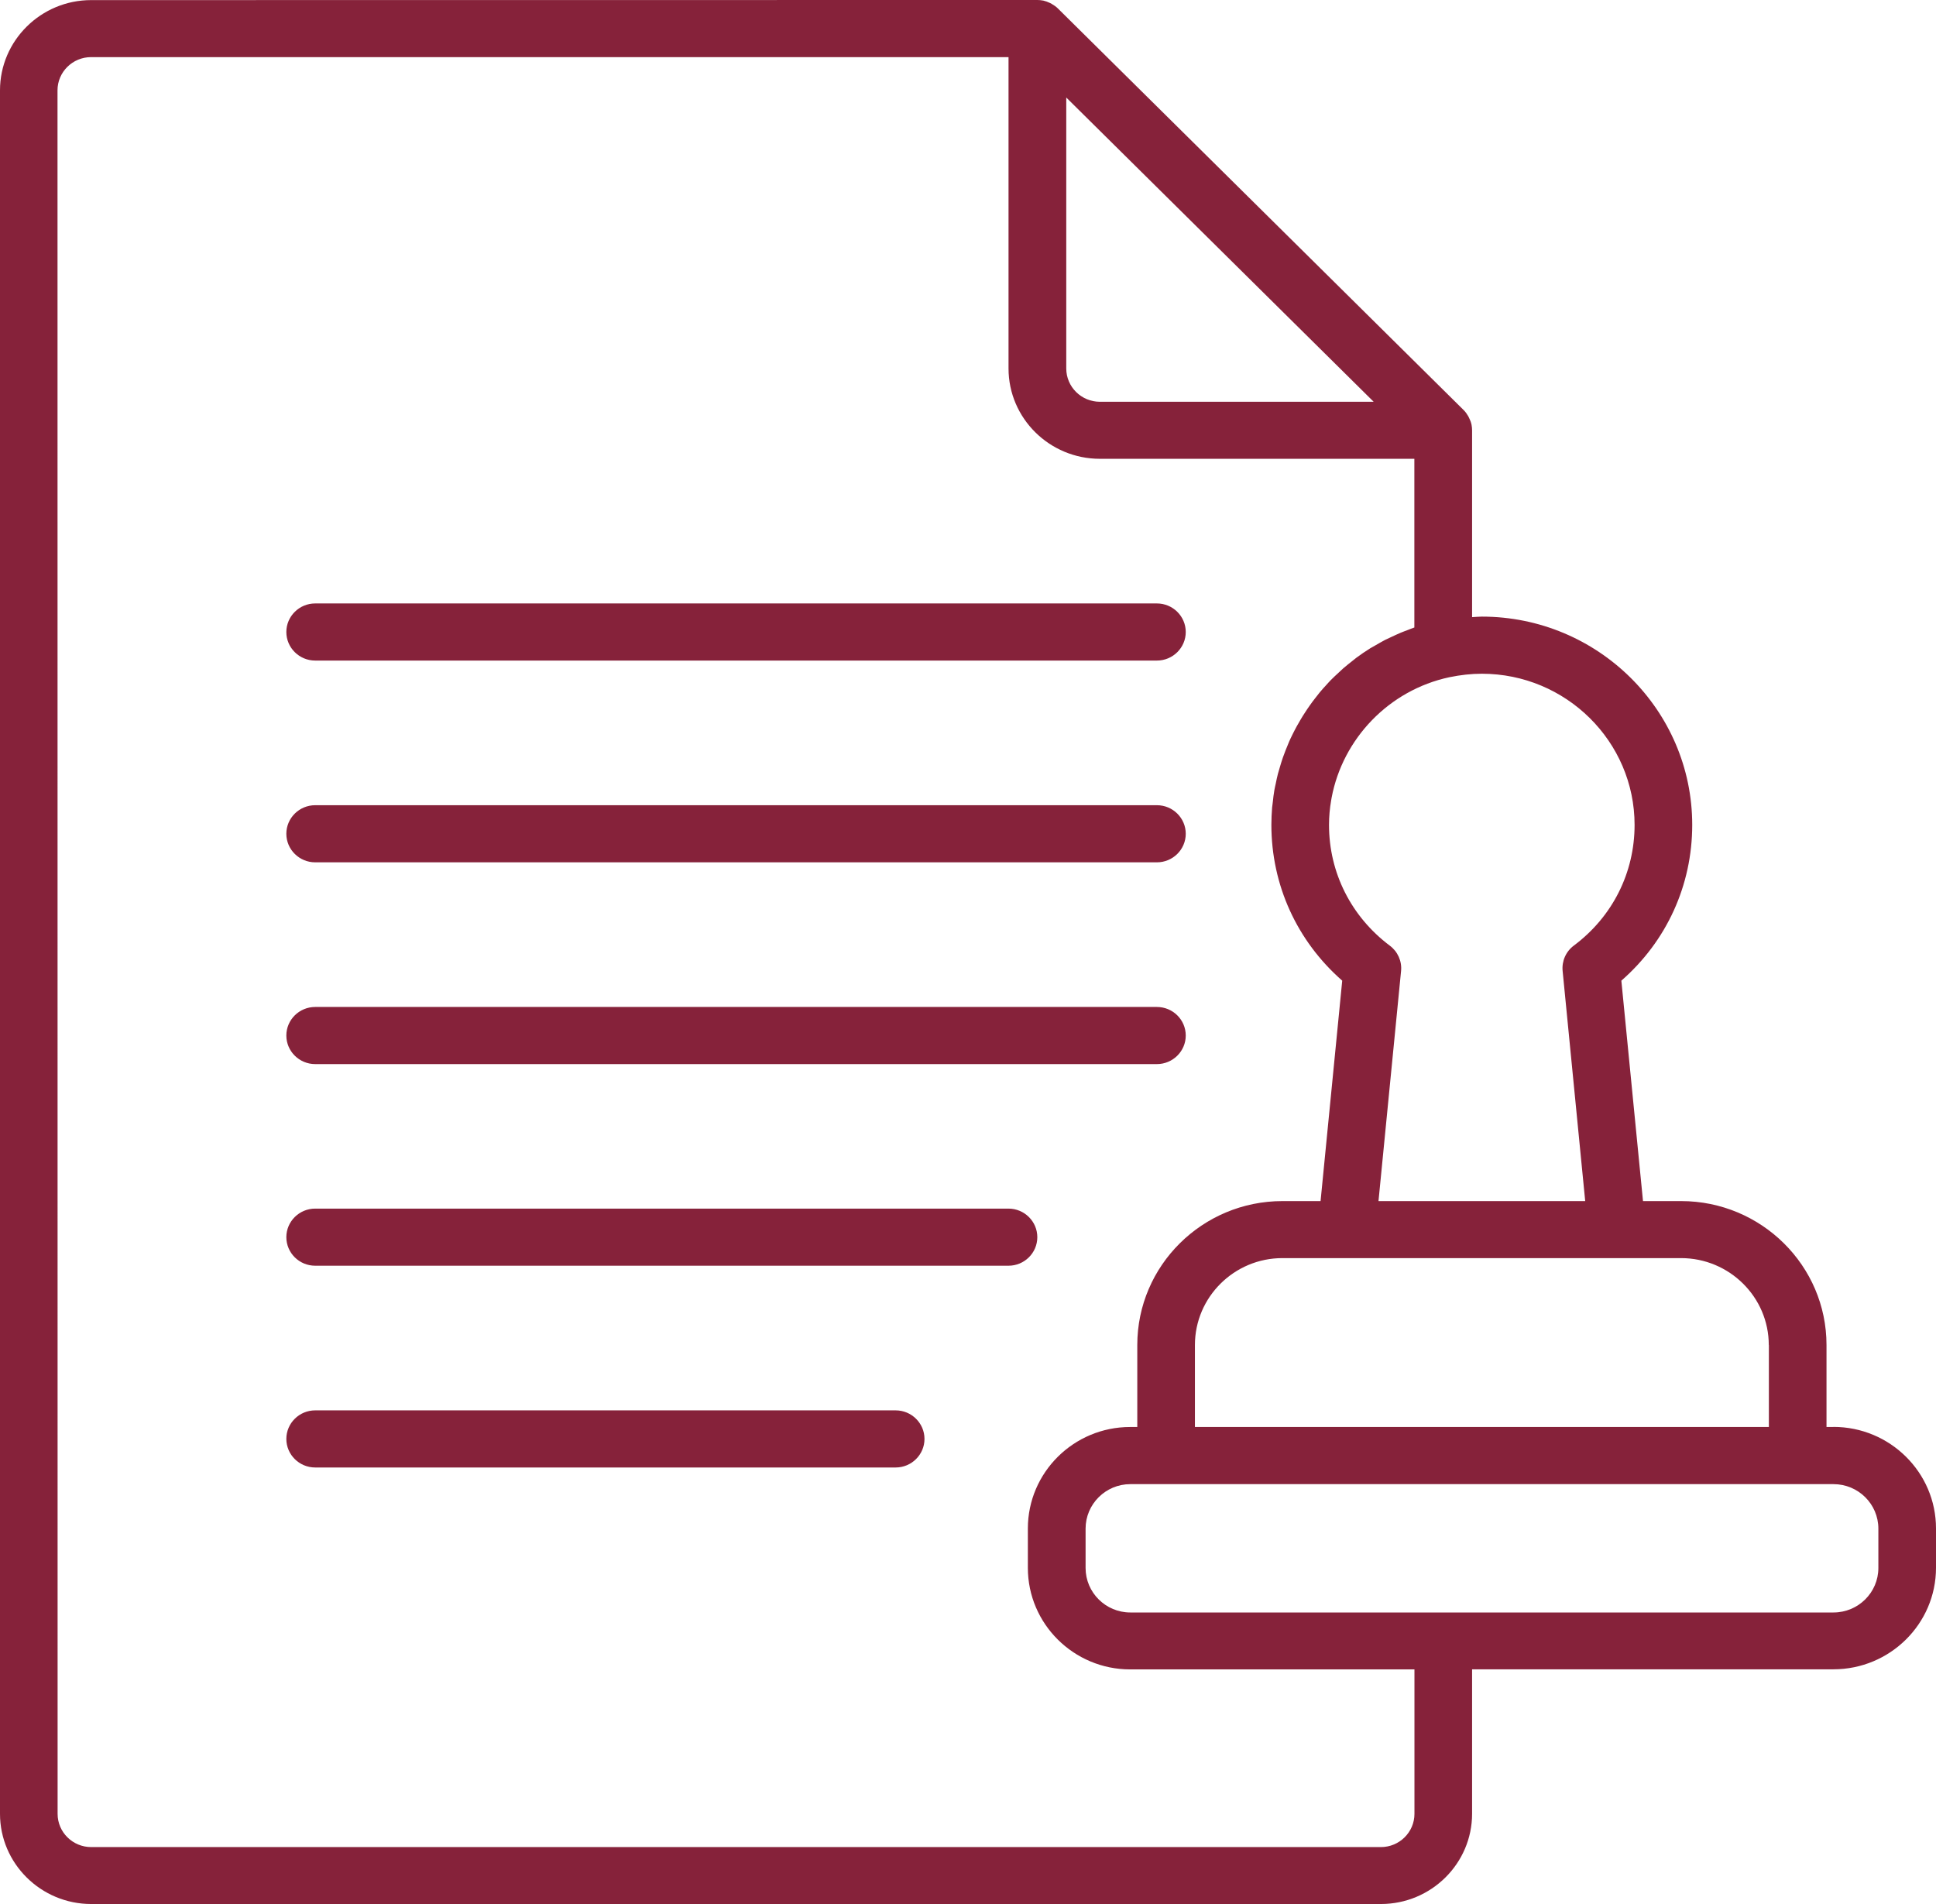 <?xml version="1.0" encoding="UTF-8"?>
<svg xmlns="http://www.w3.org/2000/svg" width="61" height="60" viewBox="0 0 61 60" fill="none">
  <path d="M57.768 44.968H57.55V42.384C57.55 39.883 55.495 37.849 52.969 37.849H51.768L51.086 30.903C52.511 29.66 53.319 27.897 53.319 25.994C53.319 22.373 50.343 19.431 46.689 19.431C46.59 19.431 46.485 19.443 46.383 19.448V13.561C46.383 13.503 46.377 13.443 46.366 13.385C46.351 13.31 46.322 13.235 46.287 13.166C46.278 13.148 46.27 13.131 46.261 13.114C46.22 13.044 46.176 12.981 46.118 12.923L33.331 0.265C33.273 0.208 33.209 0.164 33.139 0.124C33.121 0.115 33.104 0.104 33.086 0.095C33.016 0.061 32.943 0.035 32.868 0.017H32.862C32.803 0.006 32.748 0 32.687 0L2.873 0.003C1.288 0.003 0 1.281 0 2.847V57.156C0 58.725 1.291 60 2.873 60H43.51C45.095 60 46.383 58.722 46.383 57.156V52.604H57.768C59.549 52.604 61 51.17 61 49.405V48.164C61 46.402 59.552 44.965 57.768 44.965L57.768 44.968ZM55.734 42.384V44.968H37.65V42.384C37.65 40.875 38.888 39.646 40.407 39.646H52.966C54.49 39.646 55.731 40.875 55.731 42.384H55.734ZM51.503 25.994C51.503 27.502 50.807 28.887 49.591 29.796C49.338 29.983 49.204 30.289 49.236 30.6L49.947 37.849H43.434L44.145 30.6C44.177 30.289 44.04 29.986 43.789 29.799C42.572 28.884 41.875 27.499 41.875 25.997C41.875 25.734 41.898 25.477 41.942 25.224C41.948 25.195 41.951 25.166 41.957 25.137C42.306 23.282 43.758 21.75 45.666 21.341C46.019 21.269 46.354 21.231 46.689 21.231C49.344 21.231 51.503 23.369 51.503 25.997L51.503 25.994ZM43.282 12.661H34.657C34.071 12.661 33.596 12.191 33.596 11.611V3.073L43.282 12.661ZM44.567 57.159C44.567 57.736 44.092 58.206 43.51 58.206H2.873C2.29 58.206 1.815 57.736 1.815 57.159L1.812 2.847C1.812 2.27 2.287 1.8 2.87 1.8H31.777V11.611C31.777 13.18 33.068 14.458 34.654 14.458H44.564V19.774C44.491 19.797 44.421 19.829 44.351 19.855C44.278 19.884 44.206 19.907 44.133 19.939C44.031 19.982 43.935 20.028 43.836 20.074C43.771 20.106 43.704 20.135 43.64 20.166C43.529 20.224 43.422 20.288 43.317 20.348C43.27 20.377 43.221 20.4 43.174 20.429C43.023 20.524 42.877 20.622 42.734 20.729C42.696 20.758 42.661 20.79 42.623 20.818C42.521 20.899 42.416 20.98 42.32 21.064C42.268 21.11 42.221 21.156 42.172 21.202C42.093 21.277 42.011 21.349 41.935 21.427C41.883 21.479 41.834 21.537 41.784 21.591C41.714 21.666 41.647 21.741 41.58 21.822C41.531 21.883 41.484 21.943 41.437 22.004C41.376 22.082 41.315 22.163 41.26 22.243C41.213 22.307 41.172 22.373 41.128 22.439C41.073 22.523 41.02 22.604 40.971 22.691C40.93 22.76 40.892 22.826 40.854 22.895C40.808 22.982 40.761 23.068 40.718 23.158C40.682 23.227 40.651 23.299 40.618 23.371C40.578 23.463 40.54 23.556 40.505 23.648C40.476 23.72 40.449 23.792 40.423 23.867C40.388 23.965 40.359 24.064 40.33 24.162C40.309 24.234 40.286 24.306 40.266 24.381C40.24 24.485 40.216 24.591 40.196 24.695C40.181 24.765 40.164 24.834 40.152 24.906C40.132 25.024 40.117 25.142 40.105 25.264C40.1 25.324 40.088 25.385 40.082 25.445C40.068 25.627 40.059 25.809 40.059 25.993C40.059 27.891 40.866 29.654 42.291 30.903L41.609 37.849H40.409C37.885 37.849 35.834 39.883 35.834 42.384V44.968H35.609C33.832 44.968 32.386 46.402 32.386 48.167V49.408C32.386 51.17 33.832 52.607 35.609 52.607H44.567L44.567 57.159ZM59.184 49.411C59.184 50.184 58.549 50.813 57.771 50.813H35.613C34.838 50.813 34.205 50.184 34.205 49.411V48.171C34.205 47.398 34.838 46.769 35.613 46.769H57.771C58.552 46.769 59.184 47.398 59.184 48.171V49.411ZM9.022 19.916C9.022 19.42 9.43 19.016 9.931 19.016H36.452C36.953 19.016 37.361 19.42 37.361 19.916C37.361 20.412 36.953 20.816 36.452 20.816H9.931C9.43 20.816 9.022 20.412 9.022 19.916ZM9.022 26.274C9.022 25.778 9.43 25.374 9.931 25.374H36.452C36.953 25.374 37.361 25.778 37.361 26.274C37.361 26.77 36.953 27.174 36.452 27.174H9.931C9.43 27.174 9.022 26.77 9.022 26.274ZM9.022 32.632C9.022 32.135 9.43 31.732 9.931 31.732H36.452C36.953 31.732 37.361 32.135 37.361 32.632C37.361 33.128 36.953 33.532 36.452 33.532H9.931C9.43 33.532 9.022 33.128 9.022 32.632ZM31.775 39.886H9.932C9.43 39.886 9.022 39.483 9.022 38.986C9.022 38.49 9.43 38.086 9.932 38.086H31.775C32.276 38.086 32.684 38.49 32.684 38.986C32.684 39.483 32.276 39.886 31.775 39.886ZM29.129 45.344C29.129 45.84 28.721 46.244 28.22 46.244H9.931C9.43 46.244 9.022 45.84 9.022 45.344C9.022 44.848 9.43 44.444 9.931 44.444H28.22C28.721 44.444 29.129 44.848 29.129 45.344Z" fill="#86223A"></path>
</svg>
